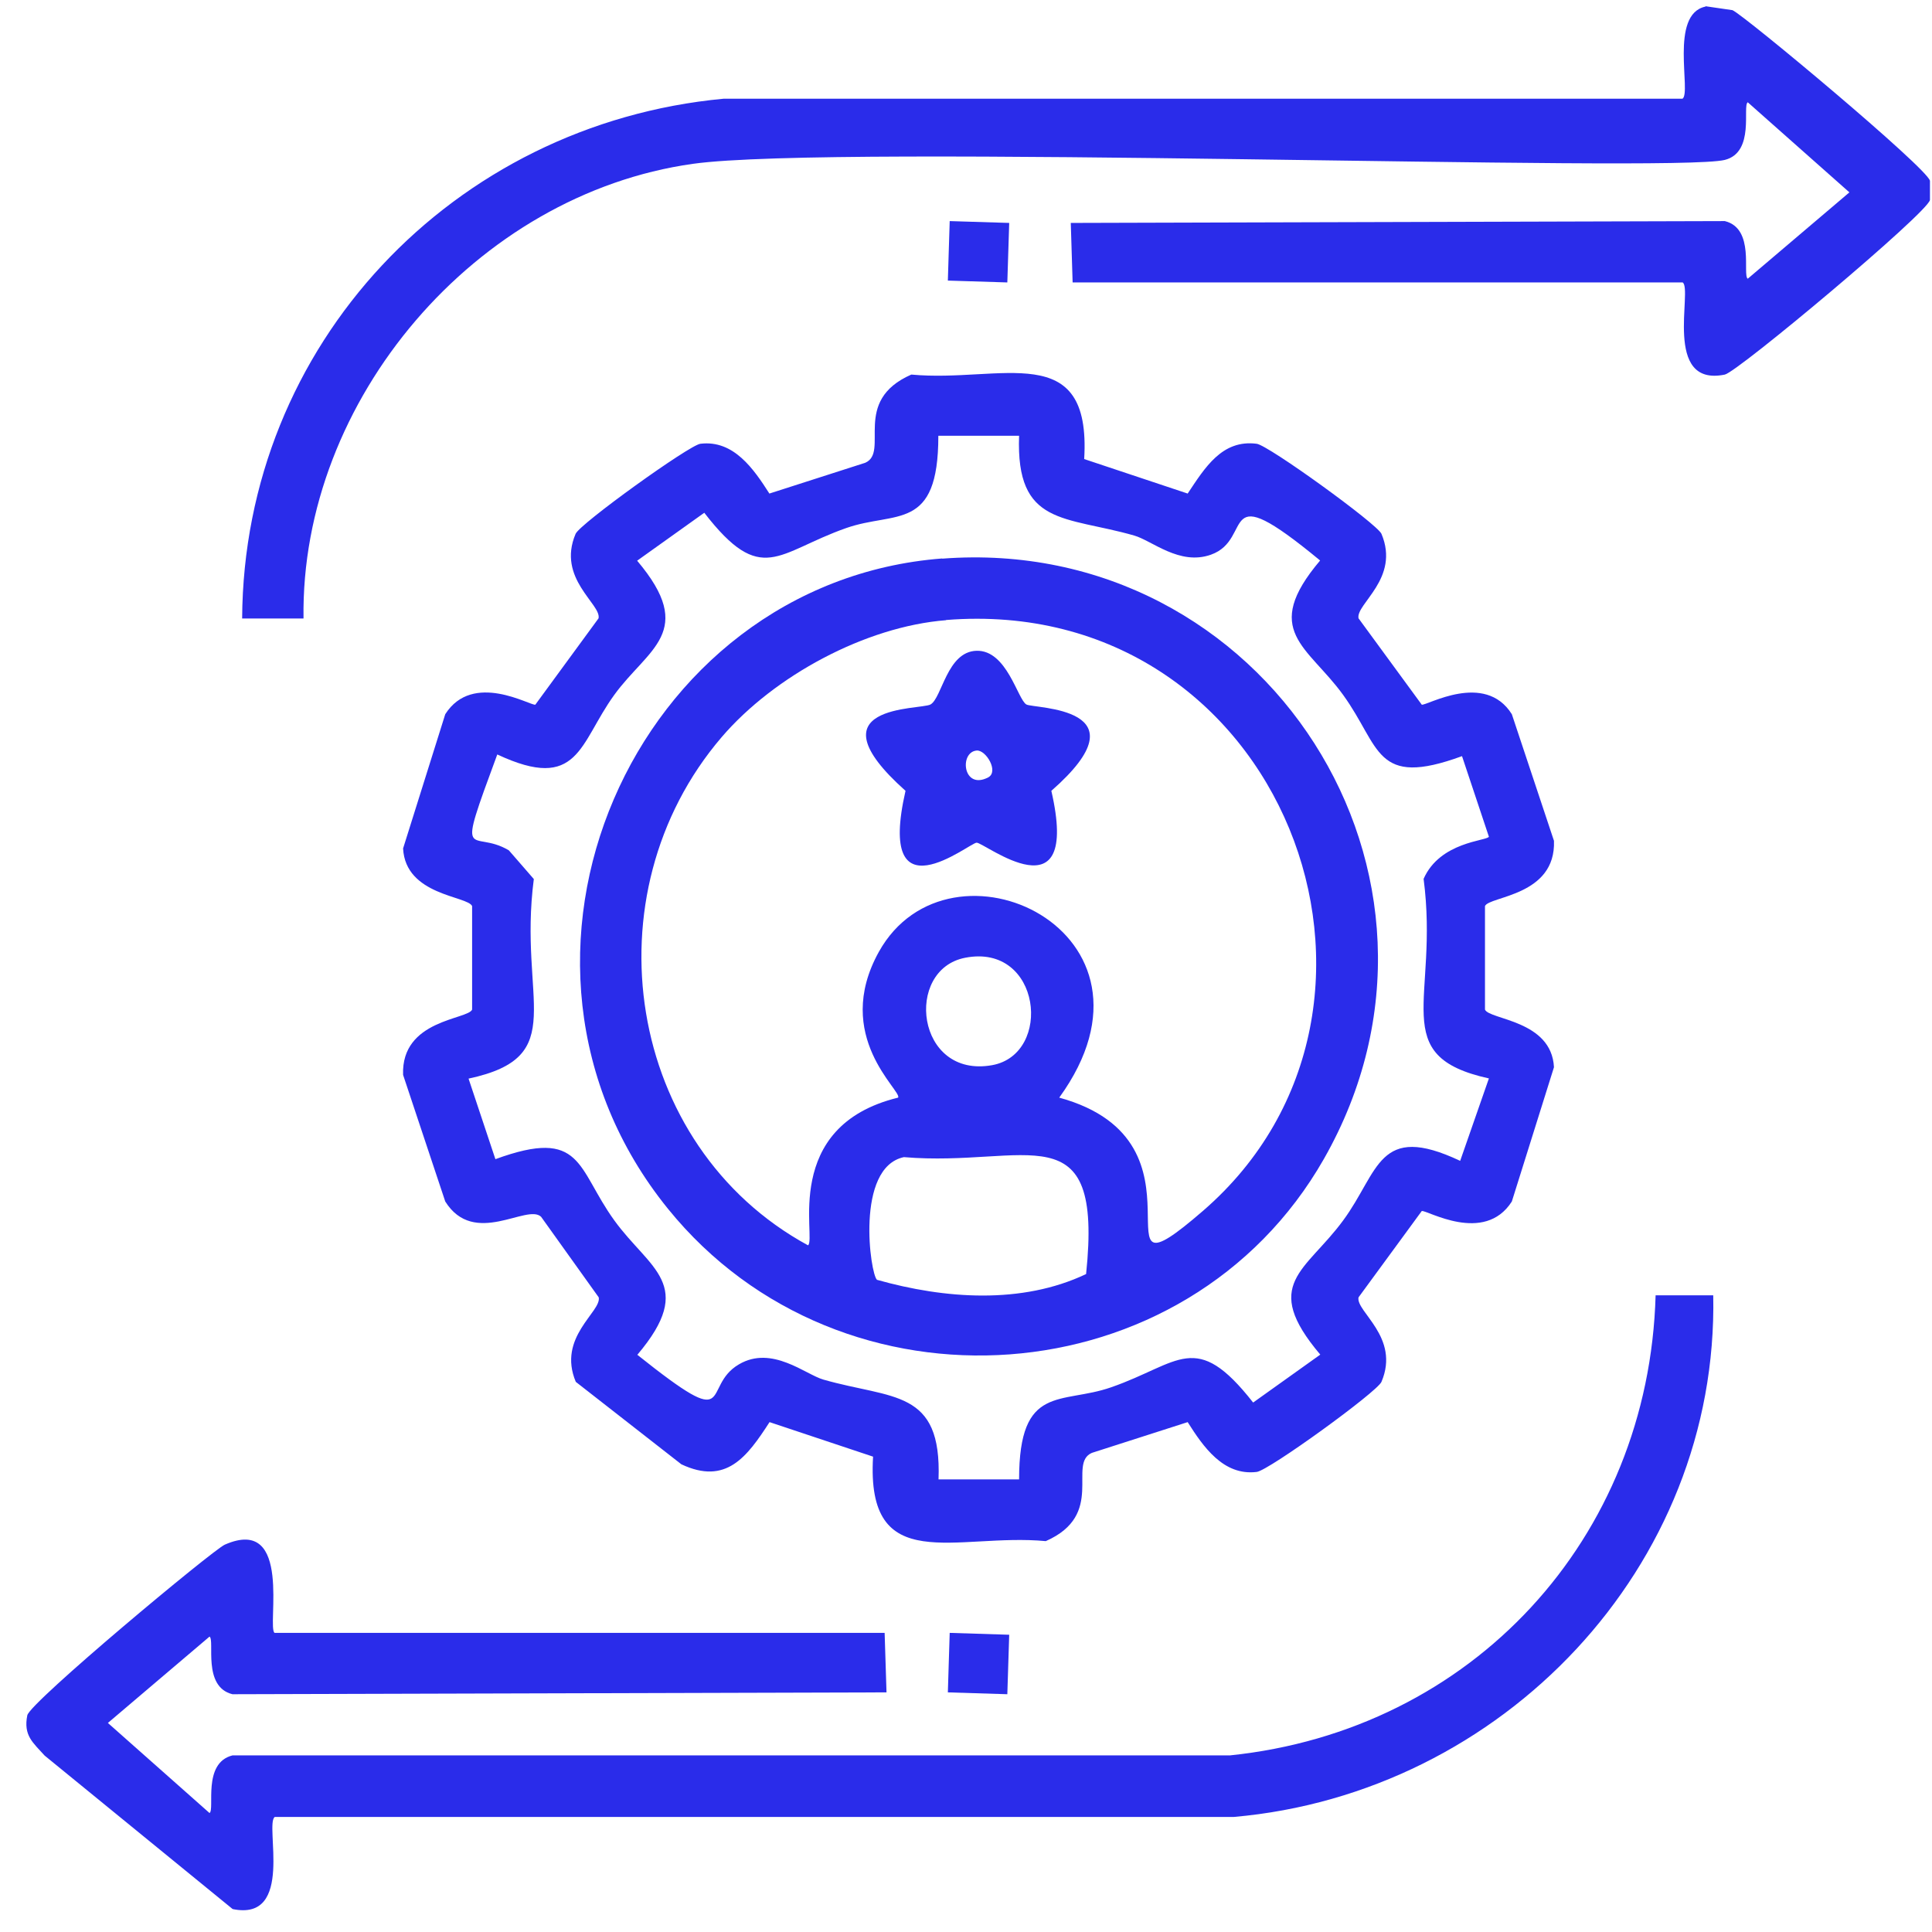 <svg width="69" height="69" viewBox="0 0 69 69" fill="none" xmlns="http://www.w3.org/2000/svg">
<path d="M60.914 0.223C61.234 0.269 61.554 0.316 61.874 0.363C62.3 0.549 68.834 6.004 68.927 6.457V7.143C68.827 7.616 62.067 13.278 61.601 13.378C59.369 13.837 60.462 10.327 60.095 10.087H38.308C38.288 9.381 38.262 8.668 38.242 7.962C46.028 7.942 53.814 7.916 61.601 7.896C62.686 8.162 62.22 9.827 62.42 9.954C63.632 8.928 64.838 7.896 66.05 6.87C64.838 5.798 63.632 4.725 62.42 3.653C62.22 3.78 62.686 5.438 61.601 5.711C59.716 6.177 29.876 5.132 24.747 5.851C17.008 6.937 10.727 14.27 10.84 22.09H8.648C8.702 12.305 16.182 4.432 25.84 3.526H60.089C60.415 3.313 59.609 0.509 60.908 0.236L60.914 0.223Z" fill="#2A2CEA"/>
<path d="M33.918 7.896C34.624 7.916 35.337 7.942 36.043 7.962C36.023 8.668 35.996 9.381 35.976 10.087C35.27 10.067 34.558 10.041 33.852 10.021C33.871 9.315 33.898 8.602 33.918 7.896Z" fill="#2A2CEA"/>
<path d="M32.553 13.378C35.743 13.677 38.981 12.065 38.721 16.395L42.417 17.627C43.03 16.708 43.643 15.689 44.882 15.849C45.302 15.902 49.185 18.713 49.338 19.066C50.011 20.664 48.412 21.57 48.519 22.083L50.777 25.167C50.95 25.213 53.028 23.968 53.994 25.507C54.493 27.012 54.999 28.524 55.499 30.029C55.572 32.007 53.188 32.001 53.035 32.36V36.057C53.194 36.423 55.412 36.43 55.499 38.115C54.999 39.714 54.493 41.312 53.994 42.911C53.008 44.456 50.95 43.204 50.777 43.251L48.519 46.334C48.412 46.841 50.017 47.753 49.338 49.352C49.185 49.711 45.308 52.522 44.882 52.569C43.69 52.715 42.97 51.663 42.417 50.79C41.279 51.157 40.133 51.523 38.994 51.889C38.115 52.276 39.5 54.094 37.349 55.04C34.158 54.74 30.921 56.352 31.181 52.023L27.484 50.79C26.678 52.036 25.932 53.048 24.334 52.296C23.075 51.317 21.823 50.331 20.564 49.352C19.891 47.753 21.49 46.847 21.383 46.334L19.325 43.457C18.826 42.977 16.934 44.556 15.902 42.911C15.402 41.406 14.896 39.894 14.396 38.388C14.323 36.41 16.707 36.417 16.861 36.057V32.36C16.701 31.994 14.483 31.987 14.396 30.302C14.896 28.704 15.402 27.105 15.902 25.507C16.887 23.961 18.945 25.213 19.119 25.167L21.377 22.083C21.483 21.577 19.878 20.664 20.557 19.066C20.71 18.706 24.62 15.895 25.013 15.849C26.206 15.702 26.925 16.761 27.478 17.627C28.617 17.261 29.762 16.894 30.901 16.528C31.78 16.142 30.395 14.323 32.546 13.378H32.553ZM33.512 15.569C33.512 19.006 31.987 18.24 30.222 18.859C27.757 19.725 27.205 20.964 25.153 18.313C24.354 18.886 23.555 19.452 22.755 20.025C24.907 22.569 23.128 23.169 21.936 24.821C20.684 26.546 20.677 28.311 17.76 26.945C16.248 31.035 16.827 29.57 18.173 30.369C18.473 30.709 18.766 31.055 19.065 31.395C18.499 35.744 20.404 37.736 16.734 38.522C17.054 39.481 17.373 40.44 17.693 41.399C20.824 40.253 20.591 41.725 21.943 43.59C23.201 45.329 24.887 45.875 22.762 48.386C26.379 51.27 25 49.538 26.392 48.726C27.571 48.033 28.77 49.092 29.409 49.272C31.874 49.978 33.639 49.598 33.519 52.835H36.396C36.396 49.405 37.902 50.171 39.687 49.545C42.138 48.692 42.697 47.467 44.755 50.091C45.555 49.518 46.354 48.952 47.153 48.379C45.015 45.855 46.634 45.409 47.972 43.584C49.258 41.839 49.211 40.073 52.149 41.459C52.488 40.48 52.835 39.494 53.175 38.515C49.511 37.709 51.409 35.711 50.843 31.388C51.429 30.056 53.101 30.036 53.175 29.883C52.855 28.924 52.535 27.964 52.215 27.005C49.085 28.151 49.318 26.679 47.966 24.814C46.707 23.076 45.022 22.529 47.147 20.018C43.397 16.921 44.835 19.252 43.243 19.812C42.124 20.205 41.152 19.312 40.506 19.126C38.041 18.42 36.276 18.799 36.396 15.562H33.519L33.512 15.569Z" fill="#2A2CEA"/>
<path d="M33.647 19.952C45.163 19.072 53.042 31.281 47.281 41.392C42.392 49.971 30.057 50.83 23.856 43.171C16.662 34.292 22.623 20.791 33.653 19.945L33.647 19.952ZM33.787 22.15C30.909 22.376 27.645 24.141 25.774 26.326C20.965 31.941 22.35 40.933 28.858 44.476C29.171 44.256 27.872 40.227 32.075 39.201C32.235 38.968 29.71 37.016 31.389 33.992C33.913 29.463 42.132 33.266 37.83 39.201C43.618 40.793 38.755 46.887 42.965 43.244C51.404 35.944 45.802 21.184 33.787 22.143V22.15ZM34.473 34.205C32.281 34.625 32.714 38.528 35.432 38.042C37.61 37.649 37.19 33.679 34.473 34.205ZM32.281 41.326C30.536 41.699 31.082 45.522 31.322 45.708C33.733 46.388 36.491 46.594 38.789 45.502C39.408 39.6 36.677 41.699 32.281 41.326Z" fill="#2A2CEA"/>
<path d="M34.878 23.242C35.963 23.215 36.343 24.98 36.656 25.16C36.922 25.313 40.992 25.227 37.548 28.244C38.608 32.853 35.144 30.076 34.878 30.096C34.611 30.109 31.288 32.847 32.34 28.244C28.856 25.134 32.879 25.36 33.232 25.16C33.645 24.927 33.819 23.269 34.878 23.242ZM34.878 26.805C34.252 26.865 34.391 28.231 35.291 27.765C35.684 27.558 35.211 26.772 34.878 26.805Z" fill="#2A2CEA"/>
<path d="M59.129 46.261H61.187C61.381 55.966 53.648 64.052 44.063 64.891H9.814C9.441 65.131 10.533 68.641 8.309 68.181C6.071 66.356 3.833 64.525 1.595 62.7C1.182 62.24 0.829 61.987 0.975 61.261C1.068 60.801 7.603 55.353 8.029 55.166C10.473 54.094 9.521 58.137 9.807 58.317H31.594C31.614 59.023 31.641 59.736 31.661 60.442C23.875 60.462 16.088 60.488 8.302 60.508C7.216 60.242 7.682 58.577 7.483 58.45C6.27 59.476 5.065 60.508 3.853 61.534C5.065 62.606 6.27 63.679 7.483 64.751C7.682 64.625 7.216 62.966 8.302 62.693H43.923C52.582 61.8 58.889 54.953 59.129 46.255V46.261Z" fill="#2A2CEA"/>
<path d="M33.918 58.317C34.624 58.337 35.337 58.364 36.043 58.384C36.023 59.09 35.996 59.802 35.976 60.508C35.27 60.488 34.558 60.462 33.852 60.442C33.871 59.736 33.898 59.023 33.918 58.317Z" fill="#2A2CEA"/>
</svg>
